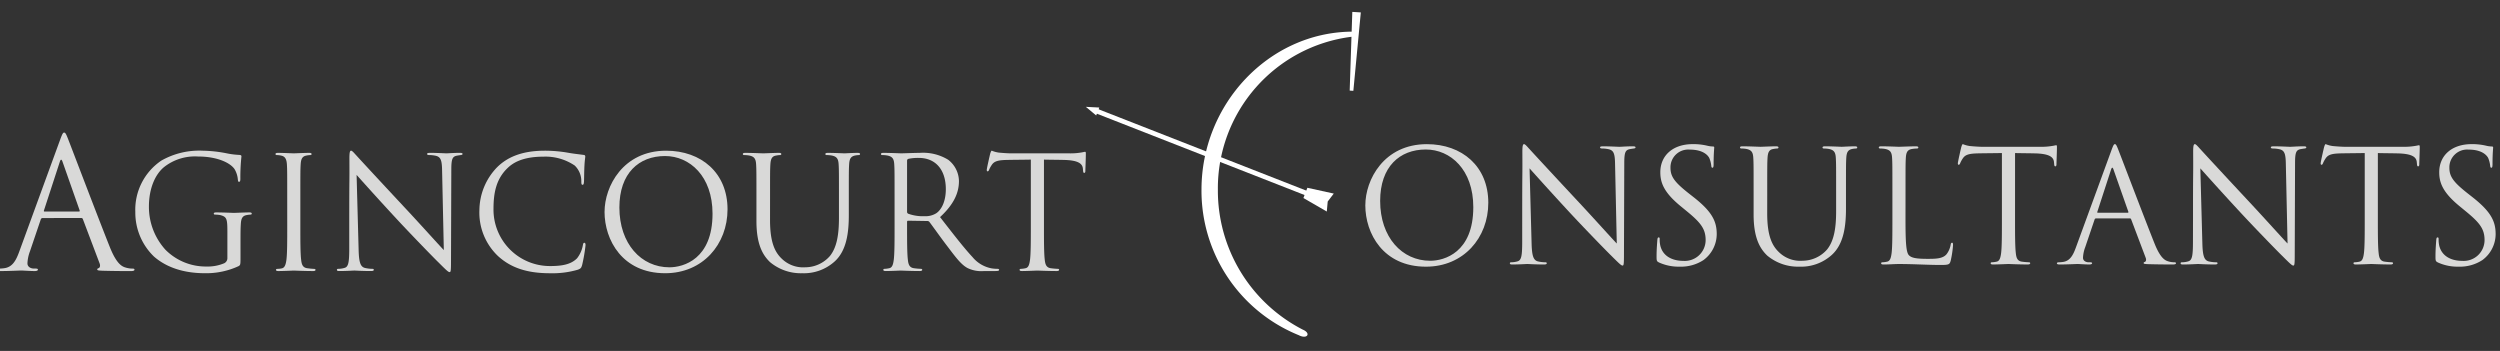 <svg id="logo_long_white" xmlns="http://www.w3.org/2000/svg" xmlns:xlink="http://www.w3.org/1999/xlink" width="527.983" height="74.118" viewBox="0 0 527.983 74.118">
  <rect x="0" y="0" width="527.983" height="74.118" fill="#333333" stroke="none"/>
  <defs>
    <clipPath id="clip-path">
      <rect id="Rectangle_1" data-name="Rectangle 1" width="527.983" height="74.118" transform="translate(-229.01 17)" fill="#e0e0e0"/>
    </clipPath>
  </defs>
  <g id="Group_1" data-name="Group 1" transform="translate(229.01 -17)" clip-path="url(#clip-path)">
    <g id="Group_29" data-name="Group 29" transform="translate(-186 189)">
      <g id="on" transform="translate(186.312 -192)">
        <path id="Path_189" data-name="Path 189" d="M59.027,63.346c0-5.347,3.894-12.9,13-12.9,7.426,0,12.97,4.687,12.97,12.376,0,7.394-5.214,13.5-13.168,13.5-9.043,0-12.806-7.029-12.806-12.97m22.806.4c0-7.922-4.818-12.179-10.033-12.179-5.512,0-9.638,3.63-9.638,10.859,0,7.689,4.621,12.64,10.562,12.64,2.97,0,9.109-1.716,9.109-11.32" fill="#d9d9d8"/>
        <path id="Path_190" data-name="Path 190" d="M92.159,66.118c0-11.915.066-7.624.033-14.027,0-1.287.1-1.65.363-1.65s.825.726,1.155,1.056c.5.561,5.413,5.875,10.5,11.32,3.267,3.5,6.865,7.526,7.921,8.614l-.363-16.765c-.033-2.146-.264-2.872-1.287-3.136a6.867,6.867,0,0,0-1.42-.165c-.362,0-.461-.1-.461-.231,0-.2.264-.231.66-.231,1.485,0,3.069.1,3.432.1s1.452-.1,2.8-.1c.363,0,.6.032.6.231,0,.131-.133.2-.364.231-.264.033-.461.065-.857.132-.925.2-1.156.693-1.156,2.971l-.066,19.274c0,2.179-.066,2.344-.3,2.344-.264,0-.66-.364-2.409-2.113-.363-.33-5.116-5.181-8.614-8.944C98.5,60.9,94.766,56.745,93.71,55.556l.429,15.81c.066,2.706.4,3.565,1.288,3.828a7.236,7.236,0,0,0,1.65.2c.165,0,.264.067.264.2,0,.2-.2.263-.594.263-1.881,0-3.2-.1-3.5-.1s-1.683.1-3.168.1c-.33,0-.528-.033-.528-.263,0-.132.1-.2.264-.2a4.734,4.734,0,0,0,1.353-.2c.825-.23.99-1.187.99-4.191Z" fill="#d9d9d8"/>
        <path id="Path_191" data-name="Path 191" d="M121.034,75.426c-.463-.231-.5-.363-.5-1.255,0-1.649.132-2.97.165-3.5.033-.363.1-.528.264-.528.2,0,.231.1.231.363a5.769,5.769,0,0,0,.1,1.222c.494,2.441,2.673,3.366,4.883,3.366a4.406,4.406,0,0,0,4.72-4.39c0-2.277-.957-3.6-3.795-5.941l-1.486-1.221c-3.5-2.871-4.29-4.918-4.29-7.162,0-3.531,2.641-5.94,6.832-5.94a12.747,12.747,0,0,1,3.069.33,5.374,5.374,0,0,0,1.156.164c.264,0,.33.066.33.231s-.132,1.254-.132,3.5c0,.528-.067.759-.231.759-.2,0-.232-.165-.264-.429a5.825,5.825,0,0,0-.43-1.65c-.2-.363-1.089-1.75-4.125-1.75a3.753,3.753,0,0,0-4.06,3.829c0,1.881.858,3.069,4.027,5.545l.924.726c3.9,3.069,4.818,5.116,4.818,7.756a6.836,6.836,0,0,1-2.805,5.479,8.681,8.681,0,0,1-4.984,1.386,10.006,10.006,0,0,1-4.421-.891" fill="#d9d9d8"/>
        <path id="Path_192" data-name="Path 192" d="M143.9,65.1c0,4.753,1.056,6.8,2.475,8.152a6.458,6.458,0,0,0,4.984,1.816,6.936,6.936,0,0,0,5.182-2.376c1.518-1.882,1.914-4.688,1.914-8.087V60.475c0-5.15,0-6.073-.066-7.129-.066-1.122-.33-1.65-1.42-1.882a6.255,6.255,0,0,0-1.122-.1c-.132,0-.263-.067-.263-.2,0-.2.165-.263.528-.263,1.484,0,3.3.1,3.5.1.231,0,1.782-.1,2.772-.1.364,0,.529.065.529.263,0,.132-.132.2-.265.2a5,5,0,0,0-.825.1c-.891.2-1.154.727-1.221,1.882-.066,1.056-.066,1.979-.066,7.129v3.531c0,3.565-.4,7.526-3.036,9.868a9.665,9.665,0,0,1-6.8,2.443,10.137,10.137,0,0,1-6.8-2.343c-1.617-1.552-2.872-3.862-2.872-8.681V60.475c0-5.15,0-6.073-.066-7.129-.065-1.122-.33-1.65-1.418-1.882a6.282,6.282,0,0,0-1.123-.1c-.132,0-.264-.067-.264-.2,0-.2.165-.263.528-.263,1.486,0,3.5.1,3.8.1s2.277-.1,3.267-.1c.363,0,.528.065.528.263,0,.132-.132.2-.264.2a4.99,4.99,0,0,0-.825.1c-.891.132-1.155.727-1.221,1.882-.066,1.056-.066,1.979-.066,7.129Z" fill="#d9d9d8"/>
        <path id="Path_193" data-name="Path 193" d="M173.107,66.35c0,4.852.132,6.964.726,7.558.528.528,1.386.758,3.961.758,1.749,0,3.2-.032,3.993-.989a4.624,4.624,0,0,0,.858-1.98c.033-.265.1-.43.3-.43.165,0,.2.133.2.5a21.077,21.077,0,0,1-.495,3.3c-.231.759-.33.891-2.079.891-2.839,0-5.645-.2-8.846-.2-1.023,0-2.013.1-3.234.1-.363,0-.528-.066-.528-.264,0-.1.066-.2.264-.2a5.074,5.074,0,0,0,.989-.132c.661-.132.826-.858.958-1.815.166-1.387.166-3.993.166-7.162V60.475c0-5.149,0-6.073-.067-7.129-.066-1.122-.33-1.65-1.419-1.882a6.263,6.263,0,0,0-1.122-.1c-.133,0-.265-.067-.265-.2,0-.2.166-.263.529-.263,1.485,0,3.564.1,3.729.1s2.574-.1,3.565-.1c.363,0,.528.065.528.263,0,.132-.132.2-.265.2a7.879,7.879,0,0,0-1.088.1c-.957.165-1.221.727-1.288,1.882-.065,1.056-.065,1.98-.065,7.129Z" fill="#d9d9d8"/>
        <path id="Path_194" data-name="Path 194" d="M196.24,66.283c0,3.169,0,5.775.165,7.162.1.957.3,1.684,1.287,1.816a14.686,14.686,0,0,0,1.486.131c.2,0,.264.1.264.2,0,.165-.165.263-.528.263-1.816,0-3.9-.1-4.06-.1s-2.244.1-3.234.1c-.363,0-.528-.065-.528-.263,0-.1.066-.2.263-.2a5.15,5.15,0,0,0,.99-.131c.661-.132.826-.859.957-1.816.166-1.387.166-3.993.166-7.162V52.322c-1.618.033-3.268.033-4.885.066-2.046.033-2.838.264-3.366,1.056a5.728,5.728,0,0,0-.561,1.024c-.1.263-.2.33-.33.33-.1,0-.165-.1-.165-.3,0-.33.66-3.169.725-3.433.067-.2.2-.627.331-.627a6.161,6.161,0,0,0,1.452.4c.957.1,2.212.165,2.607.165h12.377A13.293,13.293,0,0,0,204,50.837c.5-.066.792-.165.924-.165.165,0,.165.2.165.4,0,.99-.1,3.268-.1,3.63,0,.3-.1.43-.23.43-.165,0-.232-.1-.264-.562,0-.132-.033-.23-.033-.363-.1-.99-.892-1.749-4.06-1.815-1.387-.033-2.772-.033-4.159-.066Z" fill="#d9d9d8"/>
        <path id="Path_195" data-name="Path 195" d="M213.366,66.118a.347.347,0,0,0-.33.264l-1.981,5.842a7,7,0,0,0-.461,2.212c0,.66.626.957,1.188.957h.3c.33,0,.43.066.43.2,0,.2-.3.264-.6.264-.792,0-2.112-.1-2.476-.1s-2.177.1-3.729.1c-.429,0-.627-.066-.627-.264,0-.132.165-.2.462-.2a6.8,6.8,0,0,0,.793-.067c1.517-.2,2.177-1.452,2.771-3.1L216.6,51.729c.4-1.09.529-1.287.727-1.287s.33.165.726,1.187c.5,1.255,5.676,14.886,7.69,19.9,1.188,2.937,2.145,3.464,2.838,3.663a4.348,4.348,0,0,0,1.287.2c.2,0,.363.033.363.2,0,.2-.3.264-.66.264-.495,0-2.9,0-5.182-.066-.627-.033-.99-.033-.99-.231,0-.132.1-.2.232-.232.2-.065.4-.362.2-.89l-3.07-8.119a.289.289,0,0,0-.3-.2Zm6.667-1.188c.165,0,.165-.1.132-.23l-3.136-8.912q-.248-.742-.5,0l-2.9,8.912c-.067.165,0,.23.1.23Z" fill="#d9d9d8"/>
        <path id="Path_196" data-name="Path 196" d="M233.826,66.118c0-11.915.065-7.624.032-14.027,0-1.287.1-1.65.364-1.65s.825.726,1.155,1.056c.495.561,5.413,5.875,10.495,11.32,3.267,3.5,6.865,7.526,7.922,8.614l-.364-16.765c-.033-2.146-.263-2.872-1.287-3.136a6.859,6.859,0,0,0-1.419-.165c-.363,0-.462-.1-.462-.231,0-.2.264-.231.66-.231,1.485,0,3.069.1,3.432.1s1.452-.1,2.806-.1c.363,0,.594.032.594.231,0,.131-.132.2-.363.231-.264.033-.462.065-.858.132-.925.2-1.155.693-1.155,2.971l-.067,19.274c0,2.179-.065,2.344-.3,2.344-.263,0-.66-.364-2.409-2.113-.363-.33-5.116-5.181-8.614-8.944-3.828-4.126-7.559-8.284-8.614-9.473l.428,15.81c.067,2.706.4,3.565,1.288,3.828a7.242,7.242,0,0,0,1.65.2c.165,0,.265.067.265.2,0,.2-.2.263-.6.263-1.881,0-3.2-.1-3.5-.1s-1.684.1-3.169.1c-.33,0-.527-.033-.527-.263,0-.132.1-.2.263-.2a4.74,4.74,0,0,0,1.354-.2c.825-.23.99-1.187.99-4.191Z" fill="#d9d9d8"/>
        <path id="Path_197" data-name="Path 197" d="M272.866,66.283c0,3.169,0,5.775.165,7.162.1.957.3,1.684,1.287,1.816a14.639,14.639,0,0,0,1.486.131c.2,0,.263.1.263.2,0,.165-.165.263-.528.263-1.816,0-3.895-.1-4.06-.1s-2.244.1-3.234.1c-.363,0-.528-.065-.528-.263,0-.1.066-.2.264-.2a5.171,5.171,0,0,0,.99-.131c.66-.132.825-.859.957-1.816.166-1.387.166-3.993.166-7.162V52.322c-1.618.033-3.268.033-4.885.066-2.047.033-2.839.264-3.367,1.056a5.8,5.8,0,0,0-.561,1.024c-.1.263-.2.33-.33.33-.1,0-.165-.1-.165-.3,0-.33.66-3.169.726-3.433.066-.2.2-.627.33-.627a6.161,6.161,0,0,0,1.452.4c.958.1,2.212.165,2.607.165h12.377a13.293,13.293,0,0,0,2.344-.165c.495-.066.792-.165.924-.165.165,0,.165.2.165.4,0,.99-.1,3.268-.1,3.63,0,.3-.1.43-.231.43-.165,0-.231-.1-.264-.562,0-.132-.033-.23-.033-.363-.1-.99-.892-1.749-4.06-1.815-1.386-.033-2.772-.033-4.158-.066Z" fill="#d9d9d8"/>
        <path id="Path_198" data-name="Path 198" d="M285.536,75.426c-.462-.231-.5-.363-.5-1.255,0-1.649.132-2.97.165-3.5.033-.363.1-.528.264-.528.2,0,.231.1.231.363a5.826,5.826,0,0,0,.1,1.222c.5,2.441,2.674,3.366,4.884,3.366a4.406,4.406,0,0,0,4.72-4.39c0-2.277-.957-3.6-3.8-5.941l-1.484-1.221c-3.5-2.871-4.291-4.918-4.291-7.162,0-3.531,2.641-5.94,6.832-5.94a12.747,12.747,0,0,1,3.069.33,5.382,5.382,0,0,0,1.156.164c.263,0,.33.066.33.231s-.132,1.254-.132,3.5c0,.528-.067.759-.232.759-.2,0-.23-.165-.263-.429a5.825,5.825,0,0,0-.43-1.65c-.2-.363-1.089-1.75-4.125-1.75a3.753,3.753,0,0,0-4.06,3.829c0,1.881.859,3.069,4.027,5.545l.924.726c3.894,3.069,4.819,5.116,4.819,7.756a6.838,6.838,0,0,1-2.806,5.479,8.68,8.68,0,0,1-4.983,1.386,10.018,10.018,0,0,1-4.423-.891" fill="#d9d9d8"/>
      </g>
      <g id="ag" transform="translate(-114 -144)">
        <path id="Path_199" data-name="Path 199" d="M79.978,18.048a.4.4,0,0,0-.38.3l-2.279,6.724a8.034,8.034,0,0,0-.532,2.546c0,.76.721,1.1,1.367,1.1H78.5c.38,0,.494.076.494.228,0,.228-.341.3-.684.3-.911,0-2.431-.114-2.849-.114s-2.508.114-4.293.114c-.494,0-.722-.076-.722-.3,0-.152.19-.228.531-.228a8.04,8.04,0,0,0,.912-.076c1.748-.228,2.508-1.671,3.192-3.572L83.7,1.482C84.157.229,84.31,0,84.538,0s.38.191.835,1.368c.571,1.444,6.535,17.135,8.853,22.911,1.368,3.381,2.47,3.989,3.268,4.217a5.005,5.005,0,0,0,1.481.228c.228,0,.418.038.418.228,0,.228-.342.3-.76.3-.569,0-3.343,0-5.965-.076-.722-.038-1.14-.038-1.14-.266,0-.152.114-.228.267-.266.228-.075.455-.418.228-1.026l-3.534-9.346a.331.331,0,0,0-.342-.228Zm7.675-1.368c.19,0,.19-.114.152-.266L84.195,6.156q-.284-.857-.569,0L80.282,16.414c-.076.19,0,.266.114.266Z" fill="#d9d9d8"/>
        <path id="Path_200" data-name="Path 200" d="M121.784,26.436c0,1.485-.033,1.551-.429,1.782a16.315,16.315,0,0,1-7,1.486c-2.509,0-7.195-.33-10.859-3.532a12.886,12.886,0,0,1-3.927-9.407,12.51,12.51,0,0,1,5.511-10.858,16.212,16.212,0,0,1,8.78-2.079,28.159,28.159,0,0,1,5.049.561,16.452,16.452,0,0,0,2.674.33c.33.032.4.165.4.3a41.777,41.777,0,0,0-.231,4.687c0,.528-.066.693-.3.693-.165,0-.2-.2-.231-.495a5.075,5.075,0,0,0-.693-2.179c-.826-1.254-3.5-2.673-7.756-2.673a10.549,10.549,0,0,0-7.064,2.178c-1.914,1.519-3.267,4.521-3.267,8.384a13.452,13.452,0,0,0,3.5,9.141,12.012,12.012,0,0,0,8.647,3.533,9.008,9.008,0,0,0,3.762-.694,1.2,1.2,0,0,0,.661-1.155V20.825c0-2.673-.166-3.036-1.486-3.4a6.263,6.263,0,0,0-1.122-.1c-.132,0-.264-.067-.264-.2,0-.2.165-.263.528-.263,1.485,0,3.565.1,3.73.1s2.244-.1,3.234-.1c.363,0,.528.065.528.263,0,.132-.132.2-.264.2a4.99,4.99,0,0,0-.825.1c-.891.165-1.155.727-1.221,1.882-.066,1.056-.066,2.046-.066,3.433Z" fill="#d9d9d8"/>
        <path id="Path_201" data-name="Path 201" d="M131.649,13.86c0-5.148,0-6.072-.066-7.129-.066-1.122-.4-1.683-1.122-1.848a4.331,4.331,0,0,0-1.023-.132c-.132,0-.265-.066-.265-.2,0-.2.165-.264.529-.264,1.089,0,3.168.1,3.333.1s2.244-.1,3.235-.1c.362,0,.527.066.527.264,0,.132-.131.2-.263.2a4.894,4.894,0,0,0-.825.1c-.892.165-1.156.726-1.222,1.881-.066,1.057-.066,1.981-.066,7.129v5.81c0,3.168,0,5.775.166,7.161.1.958.3,1.683,1.287,1.815.462.067,1.154.132,1.353.132.3,0,.4.1.4.2,0,.165-.132.265-.495.265-1.815,0-3.928-.1-4.093-.1s-2.244.1-3.235.1c-.362,0-.527-.067-.527-.265,0-.1.065-.2.362-.2a4.477,4.477,0,0,0,.859-.1c.66-.131.858-.89.99-1.848.165-1.386.165-3.993.165-7.161Z" fill="#d9d9d8"/>
        <path id="Path_202" data-name="Path 202" d="M144.749,19.5c0-11.915.066-7.625.033-14.027,0-1.287.1-1.651.363-1.651s.825.727,1.155,1.057c.495.56,5.413,5.874,10.5,11.32,3.267,3.5,6.865,7.526,7.921,8.614l-.364-16.766c-.032-2.146-.263-2.871-1.287-3.136a6.852,6.852,0,0,0-1.419-.165c-.363,0-.461-.1-.461-.23,0-.2.263-.232.66-.232,1.485,0,3.069.1,3.432.1s1.452-.1,2.8-.1c.363,0,.6.033.6.232,0,.131-.132.2-.364.23-.263.033-.461.066-.858.133-.924.2-1.155.692-1.155,2.97l-.066,19.275c0,2.178-.066,2.343-.3,2.343-.264,0-.66-.363-2.41-2.113-.362-.33-5.115-5.181-8.614-8.944-3.828-4.125-7.558-8.284-8.614-9.472l.429,15.809c.066,2.707.4,3.565,1.288,3.829a7.224,7.224,0,0,0,1.65.2c.165,0,.264.067.264.2,0,.2-.2.264-.594.264-1.881,0-3.2-.1-3.5-.1s-1.683.1-3.168.1c-.33,0-.528-.033-.528-.264,0-.132.1-.2.264-.2a4.727,4.727,0,0,0,1.353-.2c.825-.231.99-1.188.99-4.192Z" fill="#d9d9d8"/>
        <path id="Path_203" data-name="Path 203" d="M176.23,26.139a12.645,12.645,0,0,1-3.993-9.77,13.177,13.177,0,0,1,3.7-9.01c1.981-1.981,4.984-3.532,10.067-3.532a28.208,28.208,0,0,1,4.786.4c1.254.23,2.277.33,3.5.495a.311.311,0,0,1,.3.362c0,.265-.1.661-.165,1.849-.066,1.089-.066,2.9-.1,3.4s-.1.694-.3.694c-.231,0-.264-.232-.264-.694a4.569,4.569,0,0,0-1.386-3.366,10.993,10.993,0,0,0-6.6-1.882c-4.39,0-6.436,1.287-7.592,2.41-2.409,2.31-2.969,5.248-2.969,8.614a11.918,11.918,0,0,0,11.914,12.08c2.475,0,4.422-.3,5.743-1.65a6.279,6.279,0,0,0,1.221-2.773c.066-.362.132-.495.33-.495.165,0,.231.231.231.495a34.233,34.233,0,0,1-.726,4.225c-.2.627-.264.693-.858.957a19.123,19.123,0,0,1-5.941.759c-4.951,0-8.285-1.221-10.892-3.564" fill="#d9d9d8"/>
        <path id="Path_204" data-name="Path 204" d="M198.669,16.732c0-5.346,3.895-12.905,13-12.905,7.426,0,12.971,4.687,12.971,12.377,0,7.393-5.215,13.5-13.169,13.5-9.043,0-12.806-7.03-12.806-12.971m22.807.4c0-7.921-4.819-12.179-10.034-12.179-5.512,0-9.637,3.631-9.637,10.859,0,7.69,4.62,12.641,10.562,12.641,2.969,0,9.109-1.717,9.109-11.321" fill="#d9d9d8"/>
        <path id="Path_205" data-name="Path 205" d="M233.616,18.482c0,4.753,1.056,6.8,2.476,8.152a6.458,6.458,0,0,0,4.983,1.816,6.935,6.935,0,0,0,5.182-2.377c1.518-1.881,1.914-4.687,1.914-8.086V13.861c0-5.149,0-6.072-.066-7.129-.066-1.122-.33-1.65-1.419-1.881a6.175,6.175,0,0,0-1.123-.1c-.132,0-.263-.066-.263-.2,0-.2.165-.264.528-.264,1.485,0,3.3.1,3.5.1.231,0,1.782-.1,2.772-.1.364,0,.529.066.529.264,0,.132-.132.2-.264.2a4.895,4.895,0,0,0-.825.1c-.892.2-1.155.726-1.222,1.881-.065,1.057-.065,1.98-.065,7.129v3.532c0,3.565-.4,7.525-3.037,9.868a9.665,9.665,0,0,1-6.8,2.443,10.136,10.136,0,0,1-6.8-2.344c-1.617-1.551-2.871-3.861-2.871-8.68V13.861c0-5.149,0-6.072-.067-7.129-.066-1.122-.33-1.65-1.418-1.881a6.191,6.191,0,0,0-1.123-.1c-.132,0-.264-.066-.264-.2,0-.2.165-.264.528-.264,1.486,0,3.5.1,3.8.1s2.277-.1,3.268-.1c.362,0,.527.066.527.264,0,.132-.132.2-.264.2a4.917,4.917,0,0,0-.825.1c-.891.132-1.155.726-1.221,1.881-.066,1.057-.066,1.98-.066,7.129Z" fill="#d9d9d8"/>
        <path id="Path_206" data-name="Path 206" d="M259.916,13.86c0-5.149,0-6.072-.066-7.129-.065-1.122-.33-1.65-1.419-1.881a6.172,6.172,0,0,0-1.122-.1c-.132,0-.264-.066-.264-.2,0-.2.165-.264.528-.264,1.485,0,3.564.1,3.729.1.363,0,2.872-.1,3.895-.1a10.164,10.164,0,0,1,6.04,1.452,5.78,5.78,0,0,1,2.277,4.489c0,2.442-1.023,4.885-3.993,7.624,2.706,3.465,4.95,6.4,6.864,8.449a6.829,6.829,0,0,0,4.027,2.376,7.918,7.918,0,0,0,1.288.1c.165,0,.3.1.3.2,0,.2-.2.265-.792.265h-2.343a6.709,6.709,0,0,1-3.532-.628c-1.418-.759-2.574-2.376-4.456-4.852-1.385-1.814-2.937-4.026-3.6-4.884a.535.535,0,0,0-.43-.2l-4.06-.066c-.165,0-.23.1-.23.264v.793c0,3.167,0,5.775.165,7.161.1.958.3,1.683,1.287,1.815a14.386,14.386,0,0,0,1.486.132c.2,0,.263.1.263.2,0,.165-.165.265-.528.265-1.816,0-3.9-.1-4.06-.1-.033,0-2.112.1-3.1.1-.364,0-.529-.067-.529-.265,0-.1.067-.2.265-.2a5.1,5.1,0,0,0,.99-.132c.66-.132.825-.857.957-1.815.165-1.386.165-3.994.165-7.161Zm2.641,2.872a.43.43,0,0,0,.23.4,9.125,9.125,0,0,0,3.466.528,4.278,4.278,0,0,0,2.476-.627c1.155-.792,2.013-2.574,2.013-5.083,0-4.126-2.178-6.6-5.71-6.6a9.955,9.955,0,0,0-2.211.2.4.4,0,0,0-.264.4Z" fill="#d9d9d8"/>
        <path id="Path_207" data-name="Path 207" d="M291.467,19.67c0,3.168,0,5.775.165,7.161.1.958.3,1.684,1.287,1.816a14.353,14.353,0,0,0,1.486.131c.2,0,.263.1.263.2,0,.165-.165.264-.528.264-1.816,0-3.9-.1-4.06-.1s-2.244.1-3.234.1c-.363,0-.528-.066-.528-.264,0-.1.066-.2.264-.2a5.093,5.093,0,0,0,.99-.131c.66-.132.825-.858.957-1.816.166-1.386.166-3.993.166-7.161V5.708c-1.618.033-3.268.033-4.885.066-2.047.034-2.839.264-3.367,1.057a5.8,5.8,0,0,0-.561,1.023c-.1.264-.2.33-.33.33-.1,0-.165-.1-.165-.3,0-.33.66-3.168.726-3.433.066-.2.2-.627.33-.627a6.194,6.194,0,0,0,1.452.4c.958.1,2.212.165,2.607.165h12.377a13.293,13.293,0,0,0,2.344-.165c.495-.067.792-.165.924-.165.165,0,.165.2.165.395,0,.99-.1,3.268-.1,3.631,0,.3-.1.429-.231.429-.165,0-.231-.1-.264-.561,0-.133-.033-.231-.033-.363-.1-.99-.892-1.749-4.06-1.816-1.386-.033-2.772-.033-4.158-.066Z" fill="#d9d9d8"/>
      </g>
      <g id="arrow" transform="translate(186.312 -192)">
        <rect id="Rectangle_32" data-name="Rectangle 32" width="1.001" height="48.994" transform="translate(1.919 43.853) rotate(-68.619)" fill="#fff"/>
        <path id="Path_208" data-name="Path 208" d="M50.888,64.673l-4.939-2.852.839-2.163,5.57,1.223-1.275,1.677Z" fill="#fff"/>
        <path id="Path_209" data-name="Path 209" d="M0,42.565l2.186,1.822.656-1.676Z" fill="#fff"/>
        <path id="Path_210" data-name="Path 210" d="M56.276,22.511l-.139,4.17c-17.545.19-31.713,15.329-31.713,33.386A32.906,32.906,0,0,0,44.979,90.793c1.77.926,2.657-.4.852-1.171A32.995,32.995,0,0,1,27.885,60.067,32.245,32.245,0,0,1,56.1,27.769l-.377,11.366.774.047L58.073,22.62Z" fill="#fff"/>
      </g>
    </g>
  </g>
</svg>
